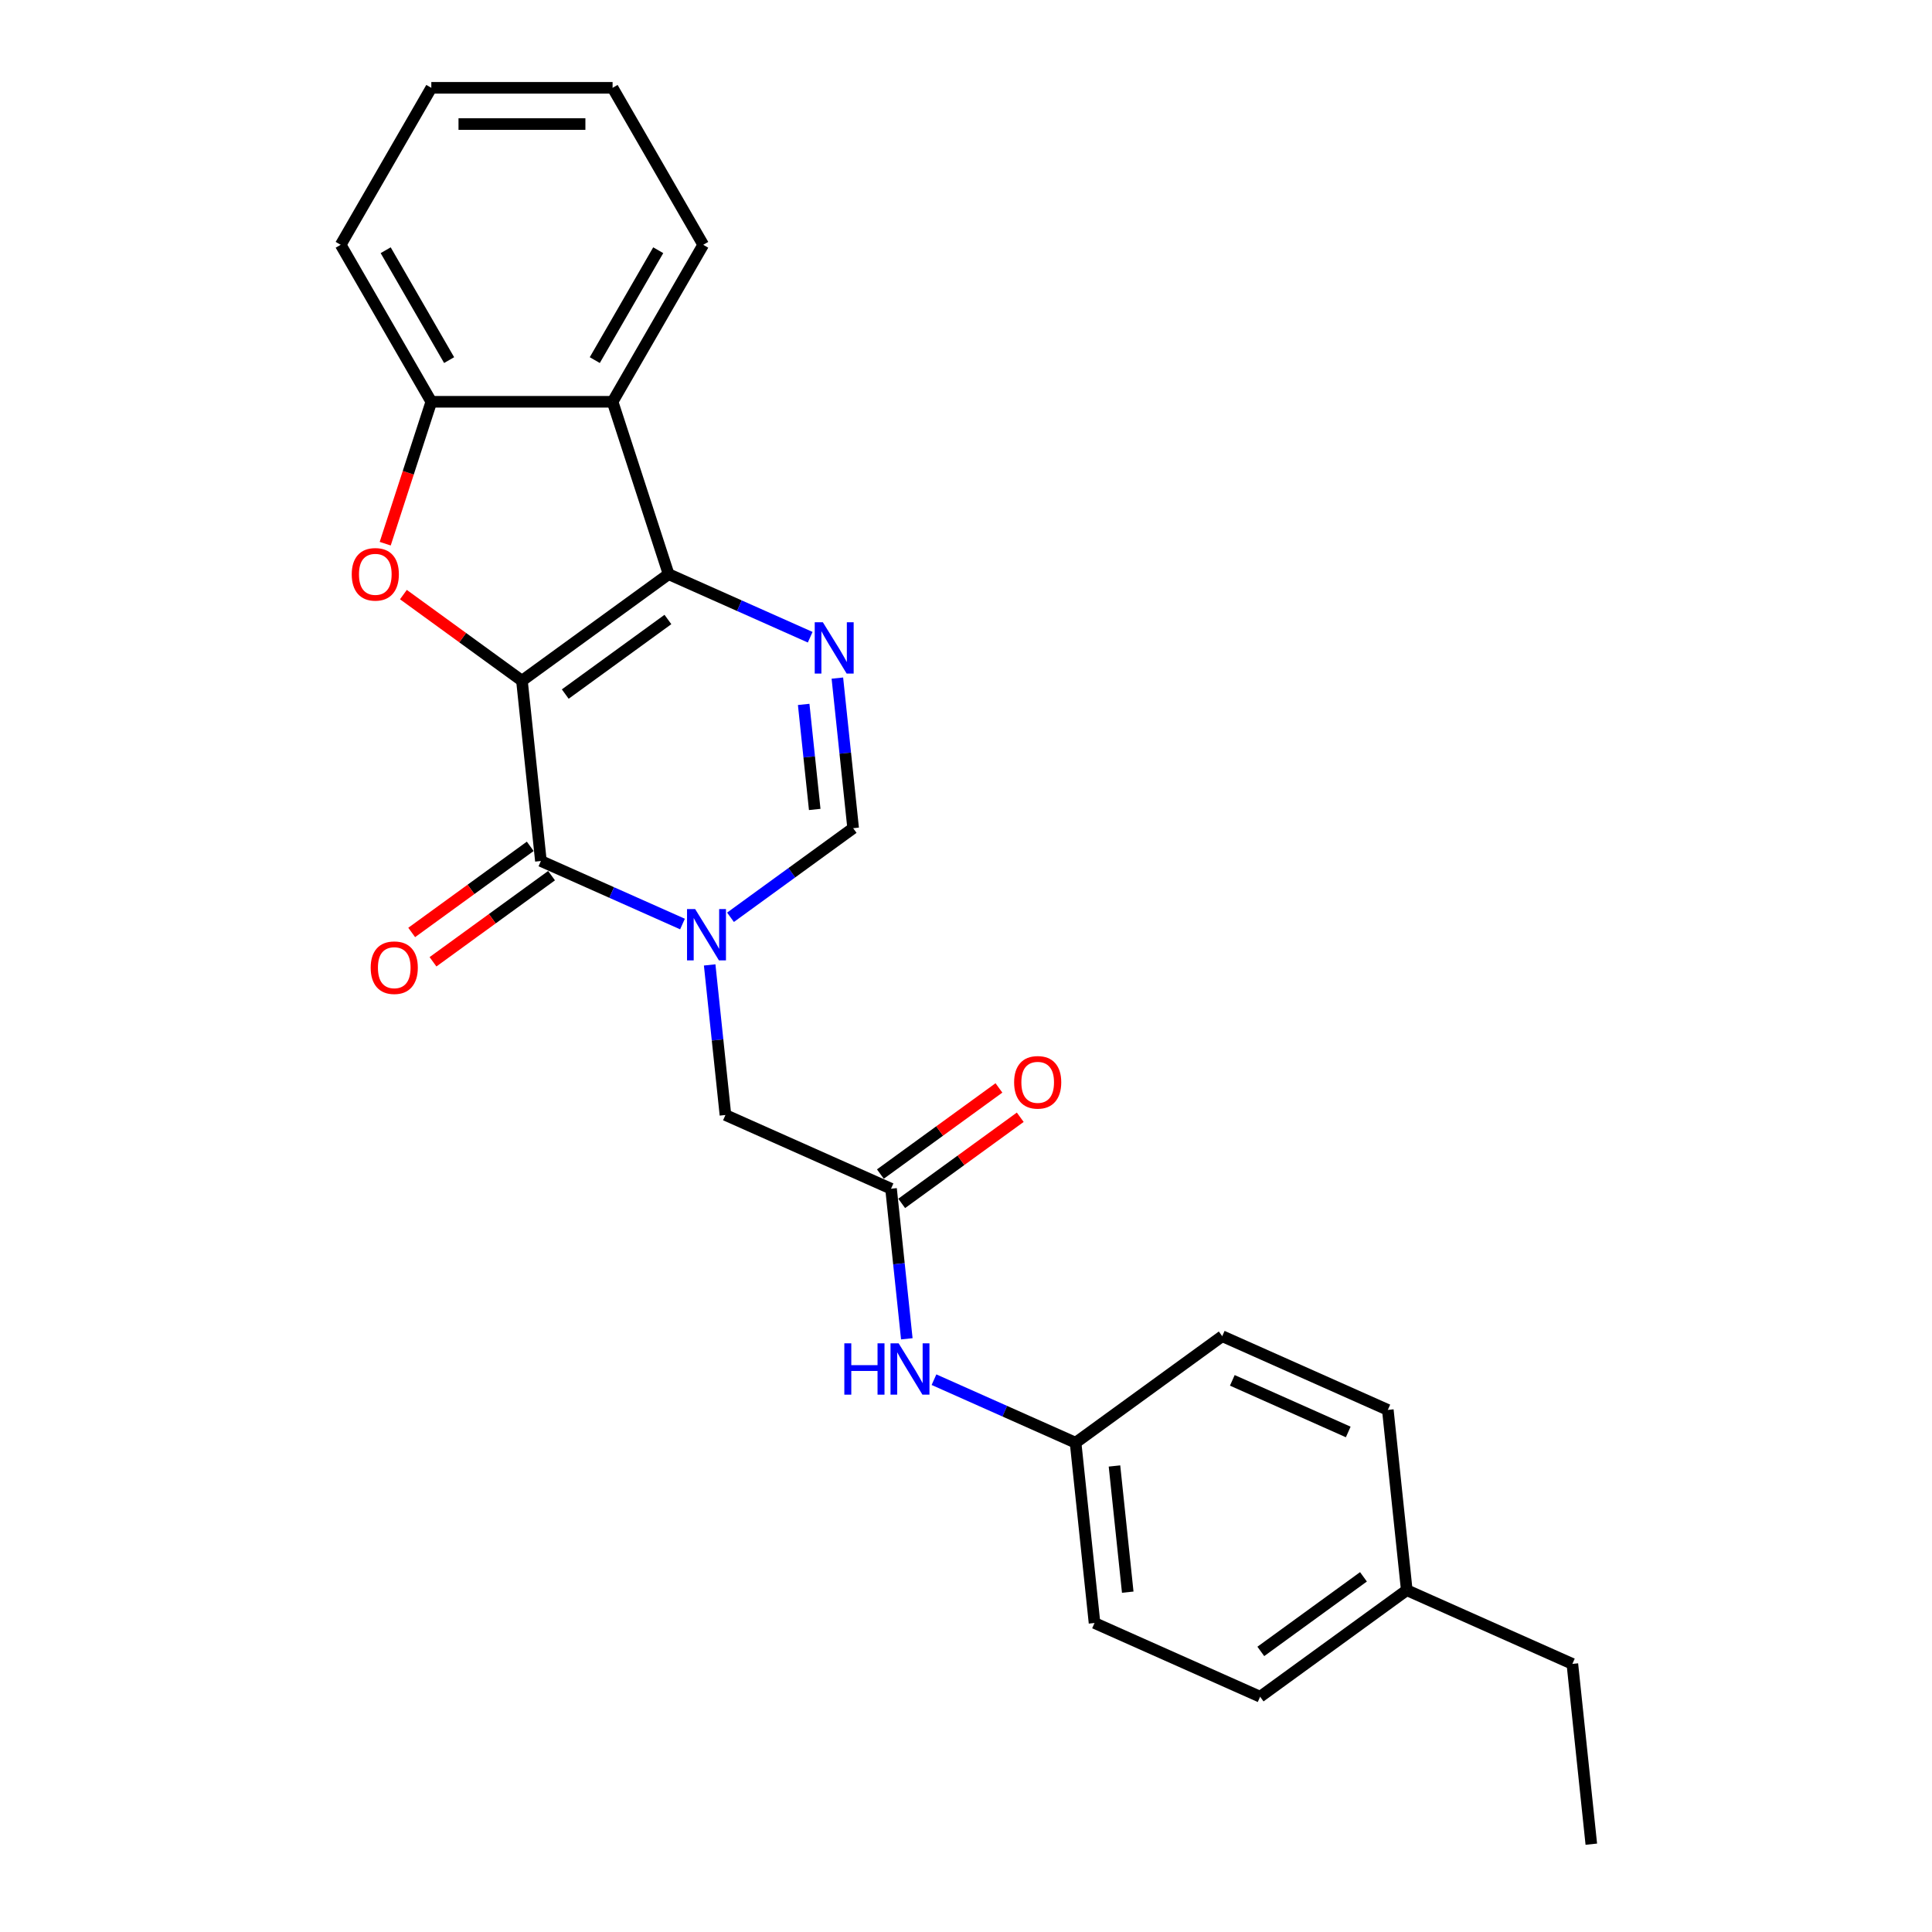 <?xml version='1.0' encoding='iso-8859-1'?>
<svg version='1.1' baseProfile='full'
              xmlns='http://www.w3.org/2000/svg'
                      xmlns:rdkit='http://www.rdkit.org/xml'
                      xmlns:xlink='http://www.w3.org/1999/xlink'
                  xml:space='preserve'
width='1000px' height='1000px' viewBox='0 0 1000 1000'>
<!-- END OF HEADER -->
<rect style='opacity:1.0;fill:#FFFFFF;stroke:none' width='1000' height='1000' x='0' y='0'> </rect>
<path class='bond-0' d='M 270.162,352.34 L 346.066,297.192' style='fill:none;fill-rule:evenodd;stroke:#000000;stroke-width:6px;stroke-linecap:butt;stroke-linejoin:miter;stroke-opacity:1' />
<path class='bond-0' d='M 292.577,359.249 L 345.71,320.645' style='fill:none;fill-rule:evenodd;stroke:#000000;stroke-width:6px;stroke-linecap:butt;stroke-linejoin:miter;stroke-opacity:1' />
<path class='bond-1' d='M 270.162,352.34 L 279.969,445.65' style='fill:none;fill-rule:evenodd;stroke:#000000;stroke-width:6px;stroke-linecap:butt;stroke-linejoin:miter;stroke-opacity:1' />
<path class='bond-3' d='M 270.162,352.34 L 239.481,330.049' style='fill:none;fill-rule:evenodd;stroke:#000000;stroke-width:6px;stroke-linecap:butt;stroke-linejoin:miter;stroke-opacity:1' />
<path class='bond-3' d='M 239.481,330.049 L 208.8,307.758' style='fill:none;fill-rule:evenodd;stroke:#FF0000;stroke-width:6px;stroke-linecap:butt;stroke-linejoin:miter;stroke-opacity:1' />
<path class='bond-4' d='M 346.066,297.192 L 382.711,313.508' style='fill:none;fill-rule:evenodd;stroke:#000000;stroke-width:6px;stroke-linecap:butt;stroke-linejoin:miter;stroke-opacity:1' />
<path class='bond-4' d='M 382.711,313.508 L 419.356,329.823' style='fill:none;fill-rule:evenodd;stroke:#0000FF;stroke-width:6px;stroke-linecap:butt;stroke-linejoin:miter;stroke-opacity:1' />
<path class='bond-5' d='M 346.066,297.192 L 317.073,207.961' style='fill:none;fill-rule:evenodd;stroke:#000000;stroke-width:6px;stroke-linecap:butt;stroke-linejoin:miter;stroke-opacity:1' />
<path class='bond-2' d='M 279.969,445.65 L 316.614,461.965' style='fill:none;fill-rule:evenodd;stroke:#000000;stroke-width:6px;stroke-linecap:butt;stroke-linejoin:miter;stroke-opacity:1' />
<path class='bond-2' d='M 316.614,461.965 L 353.259,478.28' style='fill:none;fill-rule:evenodd;stroke:#0000FF;stroke-width:6px;stroke-linecap:butt;stroke-linejoin:miter;stroke-opacity:1' />
<path class='bond-11' d='M 274.454,438.059 L 243.773,460.35' style='fill:none;fill-rule:evenodd;stroke:#000000;stroke-width:6px;stroke-linecap:butt;stroke-linejoin:miter;stroke-opacity:1' />
<path class='bond-11' d='M 243.773,460.35 L 213.092,482.641' style='fill:none;fill-rule:evenodd;stroke:#FF0000;stroke-width:6px;stroke-linecap:butt;stroke-linejoin:miter;stroke-opacity:1' />
<path class='bond-11' d='M 285.484,453.24 L 254.803,475.531' style='fill:none;fill-rule:evenodd;stroke:#000000;stroke-width:6px;stroke-linecap:butt;stroke-linejoin:miter;stroke-opacity:1' />
<path class='bond-11' d='M 254.803,475.531 L 224.122,497.822' style='fill:none;fill-rule:evenodd;stroke:#FF0000;stroke-width:6px;stroke-linecap:butt;stroke-linejoin:miter;stroke-opacity:1' />
<path class='bond-6' d='M 378.103,474.786 L 409.844,451.724' style='fill:none;fill-rule:evenodd;stroke:#0000FF;stroke-width:6px;stroke-linecap:butt;stroke-linejoin:miter;stroke-opacity:1' />
<path class='bond-6' d='M 409.844,451.724 L 441.585,428.663' style='fill:none;fill-rule:evenodd;stroke:#000000;stroke-width:6px;stroke-linecap:butt;stroke-linejoin:miter;stroke-opacity:1' />
<path class='bond-9' d='M 367.324,499.442 L 371.406,538.281' style='fill:none;fill-rule:evenodd;stroke:#0000FF;stroke-width:6px;stroke-linecap:butt;stroke-linejoin:miter;stroke-opacity:1' />
<path class='bond-9' d='M 371.406,538.281 L 375.488,577.12' style='fill:none;fill-rule:evenodd;stroke:#000000;stroke-width:6px;stroke-linecap:butt;stroke-linejoin:miter;stroke-opacity:1' />
<path class='bond-7' d='M 199.385,281.411 L 211.318,244.686' style='fill:none;fill-rule:evenodd;stroke:#FF0000;stroke-width:6px;stroke-linecap:butt;stroke-linejoin:miter;stroke-opacity:1' />
<path class='bond-7' d='M 211.318,244.686 L 223.25,207.961' style='fill:none;fill-rule:evenodd;stroke:#000000;stroke-width:6px;stroke-linecap:butt;stroke-linejoin:miter;stroke-opacity:1' />
<path class='bond-26' d='M 433.421,350.985 L 437.503,389.824' style='fill:none;fill-rule:evenodd;stroke:#0000FF;stroke-width:6px;stroke-linecap:butt;stroke-linejoin:miter;stroke-opacity:1' />
<path class='bond-26' d='M 437.503,389.824 L 441.585,428.663' style='fill:none;fill-rule:evenodd;stroke:#000000;stroke-width:6px;stroke-linecap:butt;stroke-linejoin:miter;stroke-opacity:1' />
<path class='bond-26' d='M 415.984,364.598 L 418.841,391.785' style='fill:none;fill-rule:evenodd;stroke:#0000FF;stroke-width:6px;stroke-linecap:butt;stroke-linejoin:miter;stroke-opacity:1' />
<path class='bond-26' d='M 418.841,391.785 L 421.699,418.973' style='fill:none;fill-rule:evenodd;stroke:#000000;stroke-width:6px;stroke-linecap:butt;stroke-linejoin:miter;stroke-opacity:1' />
<path class='bond-15' d='M 317.073,207.961 L 363.985,126.708' style='fill:none;fill-rule:evenodd;stroke:#000000;stroke-width:6px;stroke-linecap:butt;stroke-linejoin:miter;stroke-opacity:1' />
<path class='bond-15' d='M 307.86,186.391 L 340.698,129.514' style='fill:none;fill-rule:evenodd;stroke:#000000;stroke-width:6px;stroke-linecap:butt;stroke-linejoin:miter;stroke-opacity:1' />
<path class='bond-25' d='M 317.073,207.961 L 223.25,207.961' style='fill:none;fill-rule:evenodd;stroke:#000000;stroke-width:6px;stroke-linecap:butt;stroke-linejoin:miter;stroke-opacity:1' />
<path class='bond-20' d='M 223.25,207.961 L 176.339,126.708' style='fill:none;fill-rule:evenodd;stroke:#000000;stroke-width:6px;stroke-linecap:butt;stroke-linejoin:miter;stroke-opacity:1' />
<path class='bond-20' d='M 232.464,186.391 L 199.626,129.514' style='fill:none;fill-rule:evenodd;stroke:#000000;stroke-width:6px;stroke-linecap:butt;stroke-linejoin:miter;stroke-opacity:1' />
<path class='bond-8' d='M 461.2,615.282 L 375.488,577.12' style='fill:none;fill-rule:evenodd;stroke:#000000;stroke-width:6px;stroke-linecap:butt;stroke-linejoin:miter;stroke-opacity:1' />
<path class='bond-10' d='M 461.2,615.282 L 465.282,654.121' style='fill:none;fill-rule:evenodd;stroke:#000000;stroke-width:6px;stroke-linecap:butt;stroke-linejoin:miter;stroke-opacity:1' />
<path class='bond-10' d='M 465.282,654.121 L 469.364,692.96' style='fill:none;fill-rule:evenodd;stroke:#0000FF;stroke-width:6px;stroke-linecap:butt;stroke-linejoin:miter;stroke-opacity:1' />
<path class='bond-12' d='M 466.715,622.872 L 497.396,600.581' style='fill:none;fill-rule:evenodd;stroke:#000000;stroke-width:6px;stroke-linecap:butt;stroke-linejoin:miter;stroke-opacity:1' />
<path class='bond-12' d='M 497.396,600.581 L 528.077,578.29' style='fill:none;fill-rule:evenodd;stroke:#FF0000;stroke-width:6px;stroke-linecap:butt;stroke-linejoin:miter;stroke-opacity:1' />
<path class='bond-12' d='M 455.685,607.691 L 486.366,585.4' style='fill:none;fill-rule:evenodd;stroke:#000000;stroke-width:6px;stroke-linecap:butt;stroke-linejoin:miter;stroke-opacity:1' />
<path class='bond-12' d='M 486.366,585.4 L 517.047,563.109' style='fill:none;fill-rule:evenodd;stroke:#FF0000;stroke-width:6px;stroke-linecap:butt;stroke-linejoin:miter;stroke-opacity:1' />
<path class='bond-13' d='M 483.429,714.122 L 520.074,730.437' style='fill:none;fill-rule:evenodd;stroke:#0000FF;stroke-width:6px;stroke-linecap:butt;stroke-linejoin:miter;stroke-opacity:1' />
<path class='bond-13' d='M 520.074,730.437 L 556.719,746.752' style='fill:none;fill-rule:evenodd;stroke:#000000;stroke-width:6px;stroke-linecap:butt;stroke-linejoin:miter;stroke-opacity:1' />
<path class='bond-16' d='M 556.719,746.752 L 632.623,691.604' style='fill:none;fill-rule:evenodd;stroke:#000000;stroke-width:6px;stroke-linecap:butt;stroke-linejoin:miter;stroke-opacity:1' />
<path class='bond-17' d='M 556.719,746.752 L 566.526,840.061' style='fill:none;fill-rule:evenodd;stroke:#000000;stroke-width:6px;stroke-linecap:butt;stroke-linejoin:miter;stroke-opacity:1' />
<path class='bond-17' d='M 576.852,758.787 L 583.717,824.104' style='fill:none;fill-rule:evenodd;stroke:#000000;stroke-width:6px;stroke-linecap:butt;stroke-linejoin:miter;stroke-opacity:1' />
<path class='bond-14' d='M 728.142,823.075 L 652.238,878.223' style='fill:none;fill-rule:evenodd;stroke:#000000;stroke-width:6px;stroke-linecap:butt;stroke-linejoin:miter;stroke-opacity:1' />
<path class='bond-14' d='M 705.727,816.166 L 652.594,854.77' style='fill:none;fill-rule:evenodd;stroke:#000000;stroke-width:6px;stroke-linecap:butt;stroke-linejoin:miter;stroke-opacity:1' />
<path class='bond-21' d='M 728.142,823.075 L 813.854,861.236' style='fill:none;fill-rule:evenodd;stroke:#000000;stroke-width:6px;stroke-linecap:butt;stroke-linejoin:miter;stroke-opacity:1' />
<path class='bond-28' d='M 728.142,823.075 L 718.335,729.766' style='fill:none;fill-rule:evenodd;stroke:#000000;stroke-width:6px;stroke-linecap:butt;stroke-linejoin:miter;stroke-opacity:1' />
<path class='bond-22' d='M 363.985,126.708 L 317.073,45.455' style='fill:none;fill-rule:evenodd;stroke:#000000;stroke-width:6px;stroke-linecap:butt;stroke-linejoin:miter;stroke-opacity:1' />
<path class='bond-18' d='M 632.623,691.604 L 718.335,729.766' style='fill:none;fill-rule:evenodd;stroke:#000000;stroke-width:6px;stroke-linecap:butt;stroke-linejoin:miter;stroke-opacity:1' />
<path class='bond-18' d='M 637.848,714.471 L 697.846,741.184' style='fill:none;fill-rule:evenodd;stroke:#000000;stroke-width:6px;stroke-linecap:butt;stroke-linejoin:miter;stroke-opacity:1' />
<path class='bond-19' d='M 566.526,840.061 L 652.238,878.223' style='fill:none;fill-rule:evenodd;stroke:#000000;stroke-width:6px;stroke-linecap:butt;stroke-linejoin:miter;stroke-opacity:1' />
<path class='bond-23' d='M 176.339,126.708 L 223.25,45.455' style='fill:none;fill-rule:evenodd;stroke:#000000;stroke-width:6px;stroke-linecap:butt;stroke-linejoin:miter;stroke-opacity:1' />
<path class='bond-24' d='M 813.854,861.236 L 823.661,954.545' style='fill:none;fill-rule:evenodd;stroke:#000000;stroke-width:6px;stroke-linecap:butt;stroke-linejoin:miter;stroke-opacity:1' />
<path class='bond-27' d='M 317.073,45.455 L 223.25,45.455' style='fill:none;fill-rule:evenodd;stroke:#000000;stroke-width:6px;stroke-linecap:butt;stroke-linejoin:miter;stroke-opacity:1' />
<path class='bond-27' d='M 303,64.219 L 237.324,64.219' style='fill:none;fill-rule:evenodd;stroke:#000000;stroke-width:6px;stroke-linecap:butt;stroke-linejoin:miter;stroke-opacity:1' />
<path  class='atom-3' d='M 359.807 470.526
L 368.514 484.599
Q 369.377 485.988, 370.766 488.502
Q 372.155 491.017, 372.23 491.167
L 372.23 470.526
L 375.757 470.526
L 375.757 497.096
L 372.117 497.096
L 362.772 481.709
Q 361.684 479.908, 360.521 477.844
Q 359.395 475.78, 359.057 475.142
L 359.057 497.096
L 355.604 497.096
L 355.604 470.526
L 359.807 470.526
' fill='#0000FF'/>
<path  class='atom-4' d='M 182.06 297.267
Q 182.06 290.887, 185.213 287.322
Q 188.365 283.757, 194.257 283.757
Q 200.149 283.757, 203.302 287.322
Q 206.454 290.887, 206.454 297.267
Q 206.454 303.722, 203.264 307.4
Q 200.074 311.041, 194.257 311.041
Q 188.403 311.041, 185.213 307.4
Q 182.06 303.76, 182.06 297.267
M 194.257 308.038
Q 198.31 308.038, 200.487 305.336
Q 202.701 302.597, 202.701 297.267
Q 202.701 292.051, 200.487 289.424
Q 198.31 286.759, 194.257 286.759
Q 190.204 286.759, 187.99 289.386
Q 185.813 292.013, 185.813 297.267
Q 185.813 302.634, 187.99 305.336
Q 190.204 308.038, 194.257 308.038
' fill='#FF0000'/>
<path  class='atom-5' d='M 425.905 322.068
L 434.612 336.142
Q 435.475 337.53, 436.863 340.045
Q 438.252 342.559, 438.327 342.709
L 438.327 322.068
L 441.855 322.068
L 441.855 348.639
L 438.215 348.639
L 428.87 333.252
Q 427.781 331.451, 426.618 329.387
Q 425.492 327.322, 425.154 326.684
L 425.154 348.639
L 421.702 348.639
L 421.702 322.068
L 425.905 322.068
' fill='#0000FF'/>
<path  class='atom-11' d='M 437.024 695.305
L 440.627 695.305
L 440.627 706.602
L 454.213 706.602
L 454.213 695.305
L 457.815 695.305
L 457.815 721.876
L 454.213 721.876
L 454.213 709.604
L 440.627 709.604
L 440.627 721.876
L 437.024 721.876
L 437.024 695.305
' fill='#0000FF'/>
<path  class='atom-11' d='M 465.134 695.305
L 473.84 709.379
Q 474.704 710.767, 476.092 713.282
Q 477.481 715.796, 477.556 715.947
L 477.556 695.305
L 481.084 695.305
L 481.084 721.876
L 477.443 721.876
L 468.099 706.489
Q 467.01 704.688, 465.847 702.624
Q 464.721 700.56, 464.383 699.922
L 464.383 721.876
L 460.93 721.876
L 460.93 695.305
L 465.134 695.305
' fill='#0000FF'/>
<path  class='atom-12' d='M 191.867 500.873
Q 191.867 494.493, 195.02 490.927
Q 198.172 487.362, 204.064 487.362
Q 209.957 487.362, 213.109 490.927
Q 216.261 494.493, 216.261 500.873
Q 216.261 507.328, 213.071 511.005
Q 209.881 514.646, 204.064 514.646
Q 198.21 514.646, 195.02 511.005
Q 191.867 507.365, 191.867 500.873
M 204.064 511.643
Q 208.118 511.643, 210.294 508.941
Q 212.509 506.202, 212.509 500.873
Q 212.509 495.656, 210.294 493.029
Q 208.118 490.364, 204.064 490.364
Q 200.011 490.364, 197.797 492.991
Q 195.62 495.618, 195.62 500.873
Q 195.62 506.239, 197.797 508.941
Q 200.011 511.643, 204.064 511.643
' fill='#FF0000'/>
<path  class='atom-13' d='M 524.907 560.209
Q 524.907 553.829, 528.06 550.263
Q 531.212 546.698, 537.104 546.698
Q 542.997 546.698, 546.149 550.263
Q 549.301 553.829, 549.301 560.209
Q 549.301 566.664, 546.111 570.342
Q 542.921 573.982, 537.104 573.982
Q 531.25 573.982, 528.06 570.342
Q 524.907 566.701, 524.907 560.209
M 537.104 570.98
Q 541.158 570.98, 543.334 568.277
Q 545.549 565.538, 545.549 560.209
Q 545.549 554.992, 543.334 552.365
Q 541.158 549.7, 537.104 549.7
Q 533.051 549.7, 530.837 552.328
Q 528.66 554.955, 528.66 560.209
Q 528.66 565.575, 530.837 568.277
Q 533.051 570.98, 537.104 570.98
' fill='#FF0000'/>
</svg>
